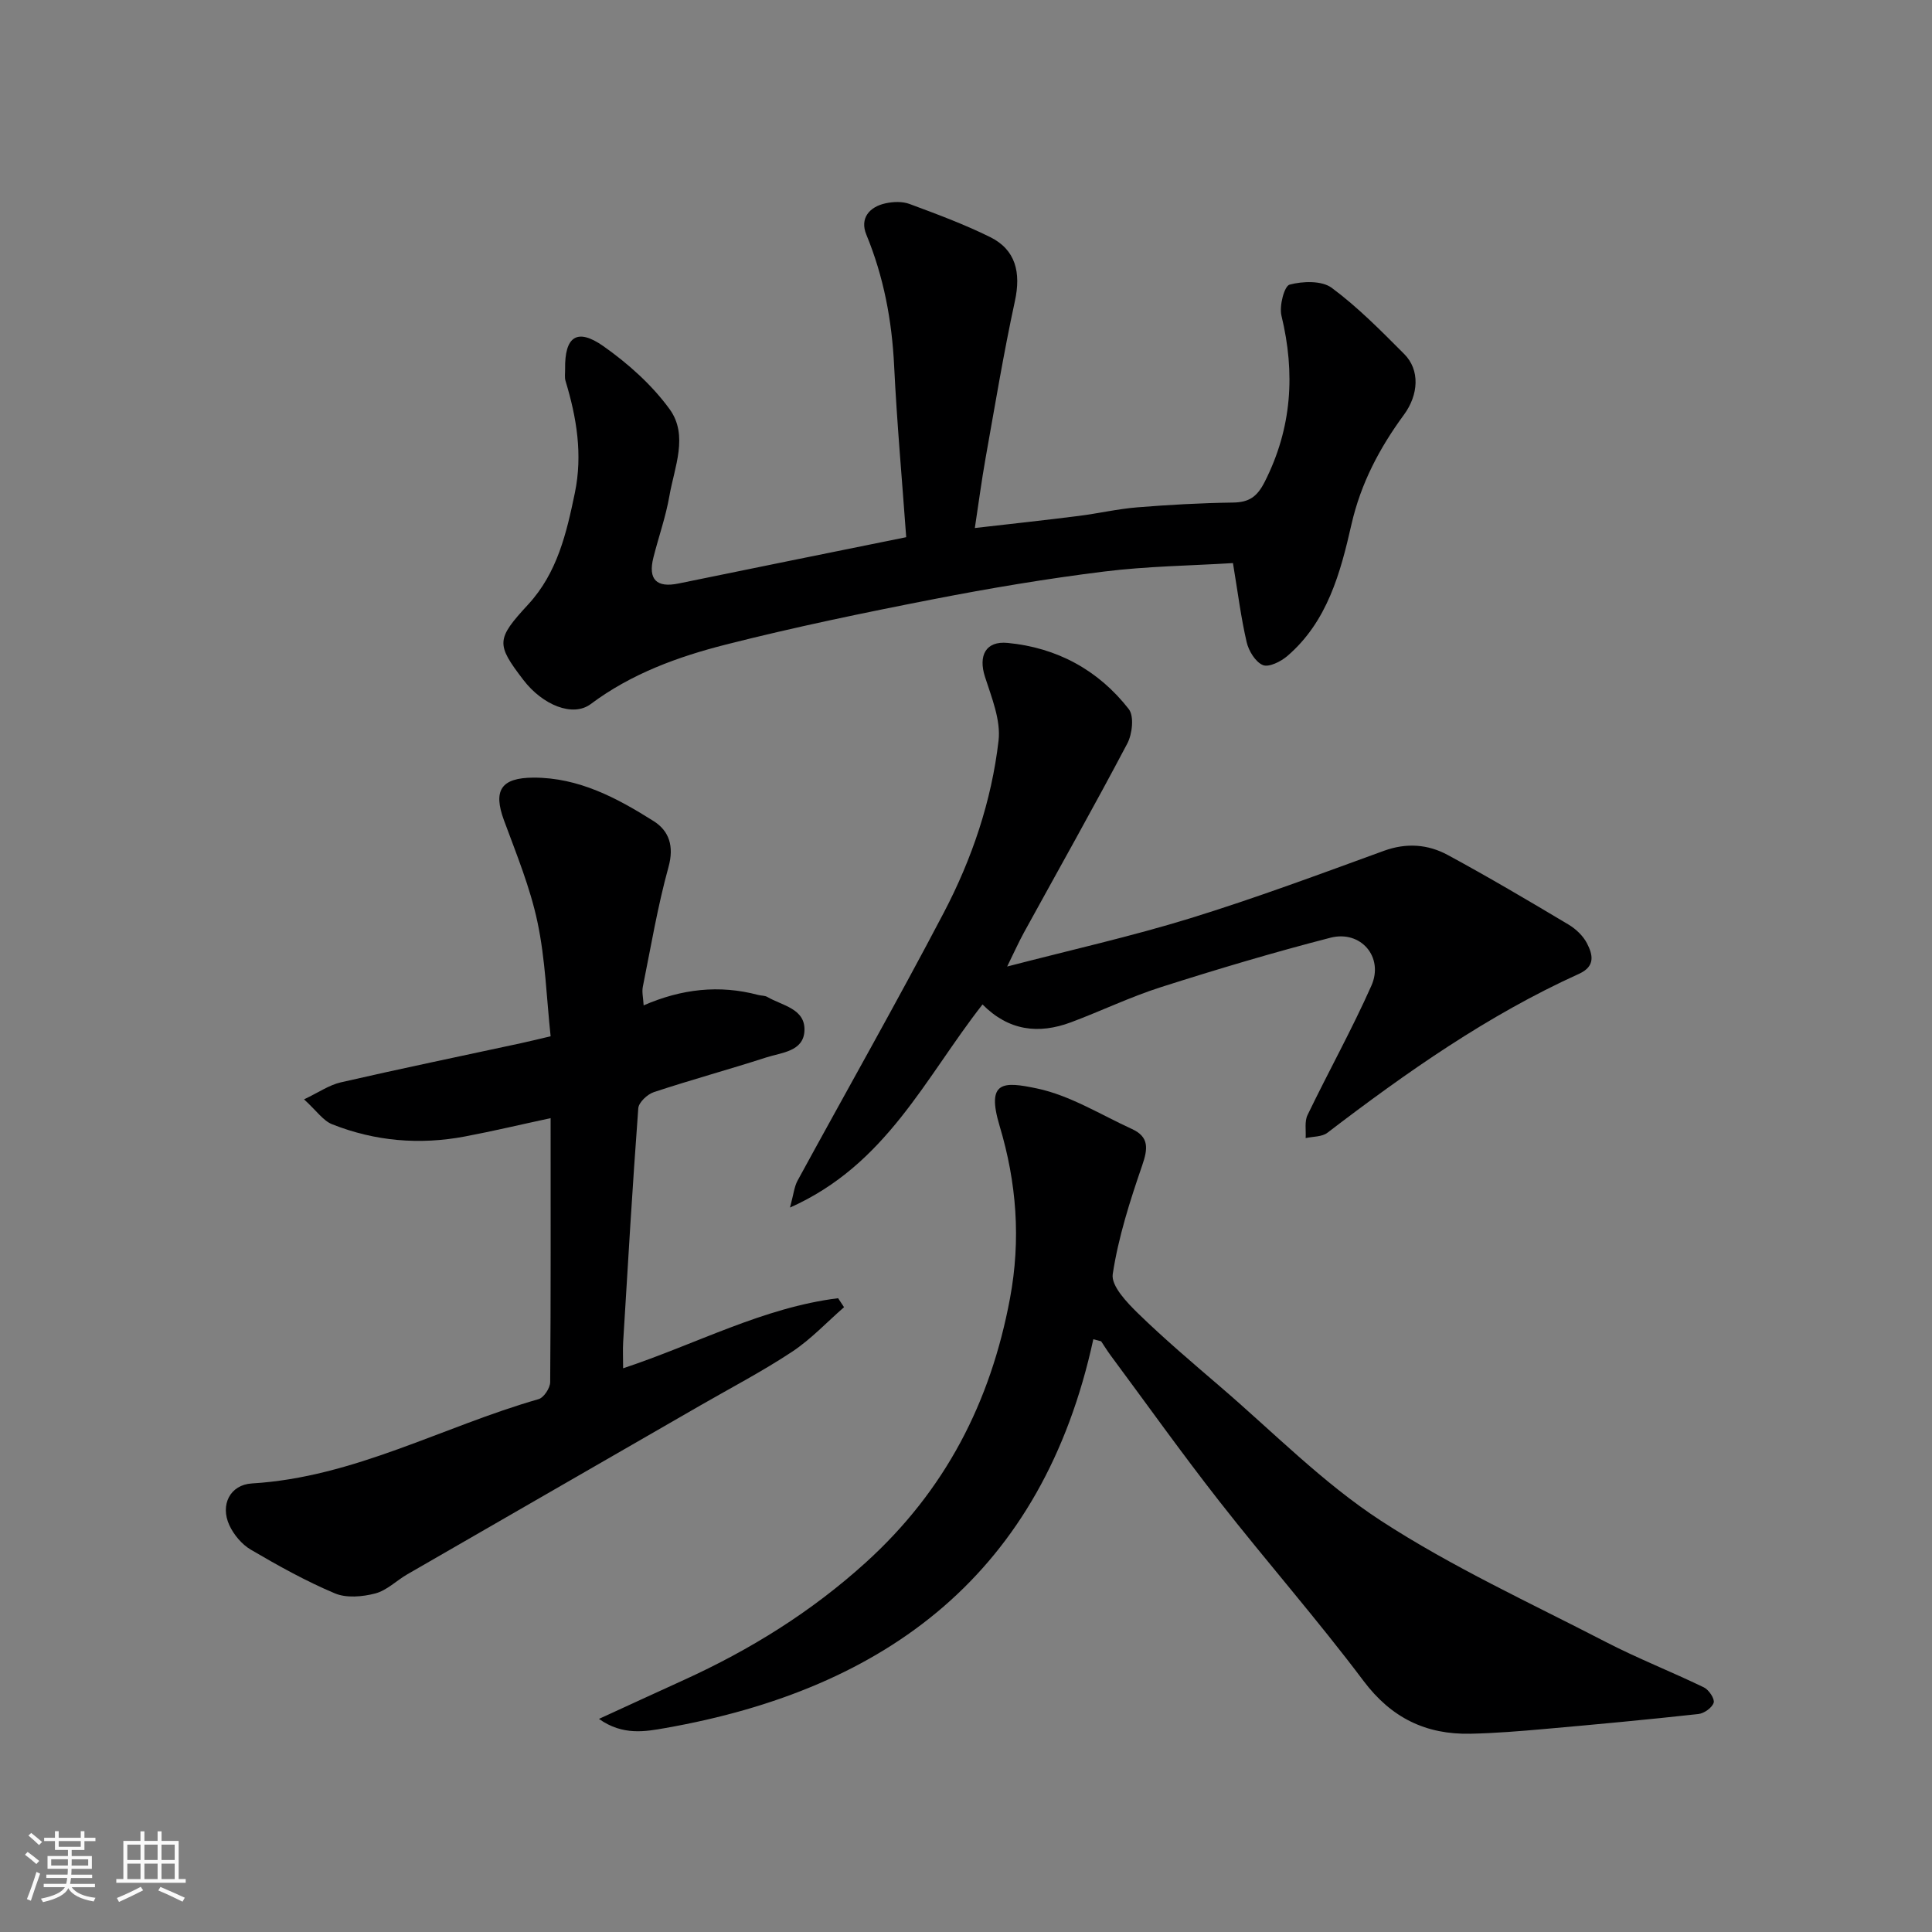 <svg enable-background="new 0 0 400 400" viewBox="0 0 400 400" xmlns="http://www.w3.org/2000/svg"><rect x="0" y="0" width="400" height="400" fill="#808080" stroke="none"/><path d="m5.17 384 .55-.58c.85.61 1.65 1.24 2.4 1.87l-.59.64c-.83-.73-1.62-1.38-2.36-1.93m1.22 9.53-.82-.34c.71-1.76 1.37-3.64 1.98-5.63.24.13.5.25.76.36-.6 1.67-1.24 3.54-1.92 5.61m-.5-13.5.57-.54c.56.44 1.31 1.06 2.26 1.87l-.64.64c-.68-.66-1.41-1.32-2.19-1.97m3.25.46h2.24v-1.36h.77v1.36h4.57v-1.36h.76v1.36h2.28v.69h-2.28v1.84h-2.64v1.26h4.18v2.64h-4.21c0 .45-.02.86-.05 1.21h4.32v.69h-4.38c-.04.34-.1.75-.19 1.22h5.15v.69h-4.82c.87 1.19 2.51 1.92 4.93 2.19-.17.31-.3.57-.37.76-2.77-.49-4.52-1.41-5.26-2.76-.56 1.26-2.3 2.23-5.24 2.9-.12-.24-.26-.48-.43-.72 2.73-.55 4.38-1.34 4.96-2.38h-4.38v-.69h4.65c.1-.38.17-.79.21-1.22h-4.32v-.69h4.4c.03-.34.05-.75.05-1.21h-4.2v-2.64h4.23v-1.26h-2.69v-1.84h-2.24zm1.46 4.46v1.29h3.45c.01-.4.02-.57.01-.53v-.32-.45h-3.46zm1.55-2.59h4.57v-1.19h-4.57zm6.11 2.59h-3.42v.77c-.01.19-.01.37-.02.53h3.44z" fill="#fafafa"/><path d="m32.63 379.16h.82v1.98h3.54v7.89h1.46v.78h-14.37v-.78h1.46v-7.89h3.54v-1.98h.82v1.98h2.73zm-3.49 11.48.5.73c-1.61.82-3.28 1.63-5 2.41-.13-.27-.28-.55-.44-.82 1.75-.72 3.4-1.49 4.94-2.32m-2.78-5.55h2.73v-3.18h-2.73zm0 3.95h2.73v-3.2h-2.73zm3.54-3.95h2.73v-3.18h-2.73zm0 3.95h2.73v-3.2h-2.73zm7.89 4.68c-1.84-.92-3.51-1.7-5.02-2.32l.45-.73c1.89.8 3.57 1.55 5.04 2.23zm-1.62-11.81h-2.73v3.18h2.73zm-2.73 7.13h2.73v-3.2h-2.73z" fill="#fafafa"/><g fill="#000001"><path d="m187.62 111.22c-.85-11.82-1.92-23.64-2.5-35.49-.46-9.41-2.16-18.43-5.76-27.17-1.37-3.33.59-5.74 4.01-6.47 1.58-.34 3.46-.41 4.94.14 5.63 2.09 11.3 4.19 16.68 6.85 5.32 2.63 6.42 7.36 5.13 13.28-2.35 10.83-4.15 21.77-6.1 32.68-.79 4.45-1.38 8.94-2.19 14.28 7.58-.87 14.55-1.62 21.49-2.5 4.05-.51 8.06-1.45 12.12-1.78 6.58-.53 13.19-.9 19.79-.99 3.36-.04 5.03-1.16 6.63-4.32 5.62-11.11 6.34-22.45 3.45-34.38-.48-2 .58-6.12 1.69-6.42 2.72-.73 6.68-.86 8.73.67 5.42 4.02 10.22 8.9 15.01 13.71 3.29 3.3 2.96 8.44-.07 12.56-5.04 6.87-8.91 14.16-10.86 22.68-2.27 9.99-4.97 20.13-13.28 27.27-1.34 1.15-3.82 2.39-5.06 1.88-1.54-.64-2.94-2.93-3.36-4.74-1.18-5.06-1.82-10.25-2.84-16.38-8.72.54-17.79.64-26.74 1.76-11.82 1.47-23.59 3.44-35.28 5.72-14.38 2.8-28.74 5.78-42.93 9.38-9.92 2.52-19.59 6.02-28.02 12.33-3.7 2.76-9.94.22-13.93-4.98-5.7-7.45-5.66-8.44 1-15.66 6.02-6.54 7.92-14.75 9.65-23.09 1.64-7.94.37-15.58-1.93-23.16-.23-.77-.07-1.66-.09-2.49-.1-6.69 2.45-8.56 7.91-4.73 5.13 3.61 10.07 8.02 13.73 13.06 3.94 5.43.99 11.99-.05 17.97-.75 4.31-2.24 8.48-3.31 12.74-1.15 4.55.66 6.31 5.19 5.38 15.31-3.15 30.64-6.24 47.15-9.59z"/><path d="m226.36 277.28c-10.5 48.35-42.63 72.43-88.71 80.51-3.96.69-8.71 1.61-13.64-1.91 6.43-2.95 11.97-5.51 17.54-8.04 13.77-6.27 26.39-14.09 37.72-24.36 16.43-14.9 25.82-33.14 29.84-54.68 2.27-12.17 1.37-23.95-2.15-35.68-2.8-9.34.72-9.25 7.76-7.76 6.83 1.44 13.15 5.42 19.64 8.39 3.58 1.64 3.31 4.08 2.12 7.53-2.53 7.35-4.94 14.87-6.1 22.51-.37 2.42 2.93 5.88 5.26 8.15 5.43 5.28 11.22 10.19 16.97 15.13 10.98 9.41 21.26 19.94 33.28 27.77 14.72 9.58 30.87 16.99 46.53 25.09 6.63 3.43 13.63 6.17 20.36 9.43 1.02.49 2.26 2.36 2.02 3.16-.32 1.04-1.97 2.22-3.16 2.35-10.61 1.17-21.24 2.16-31.87 3.1-5.09.45-10.19.87-15.3.98-9.23.2-16.4-3.26-22.17-10.94-9.55-12.71-20.06-24.68-29.86-37.2-7.75-9.9-15.05-20.15-22.54-30.25-.68-.92-1.28-1.91-1.92-2.86-.56-.13-1.09-.28-1.62-.42z"/><path d="m114 231.5c-6.33 1.36-12 2.71-17.71 3.79-9.4 1.78-18.66 1-27.54-2.53-1.86-.74-3.21-2.79-5.8-5.15 2.97-1.41 5.18-2.96 7.61-3.52 12.37-2.84 24.81-5.41 37.22-8.09 1.9-.41 3.79-.88 6.22-1.45-.84-7.84-1.08-15.88-2.72-23.63-1.52-7.2-4.38-14.14-6.94-21.09-2.28-6.18-.62-8.8 6.09-8.83 9.39-.03 17.32 4.22 24.91 9.01 3.18 2.01 4.26 5.18 3.07 9.48-2.25 8.14-3.65 16.52-5.32 24.81-.22 1.09.08 2.28.17 3.85 7.84-3.41 15.66-4.3 23.7-2.16.63.17 1.38.11 1.91.42 3.09 1.81 7.93 2.41 7.68 7.05-.23 4.25-4.74 4.45-7.87 5.46-7.73 2.5-15.59 4.64-23.3 7.19-1.34.44-3.14 2.12-3.23 3.34-1.2 16.11-2.15 32.25-3.13 48.38-.1 1.62-.01 3.26-.01 5.46 15.19-5.04 29.01-12.58 44.51-14.51l1.23 1.86c-3.57 3.11-6.86 6.65-10.78 9.24-6.11 4.04-12.64 7.45-18.99 11.11-20.21 11.65-40.43 23.28-60.63 34.94-2.25 1.3-4.26 3.35-6.66 3.98-2.65.69-5.98.99-8.38-.03-6-2.53-11.74-5.73-17.37-9.03-1.86-1.09-3.54-3.09-4.45-5.06-1.96-4.23.15-8.39 4.67-8.66 21.14-1.26 39.52-11.78 59.34-17.45 1.09-.31 2.4-2.3 2.41-3.53.14-17.79.09-35.6.09-54.65z"/><path d="m203.42 207.96c-11.89 15.18-19.92 33.19-39.86 42.05.75-2.77.88-4.31 1.56-5.56 10.08-18.5 20.49-36.82 30.27-55.47 5.84-11.14 9.9-23.12 11.35-35.64.49-4.25-1.43-8.91-2.81-13.21-1.4-4.35.11-7.47 4.7-7.02 10.2.98 18.78 5.62 25.07 13.7 1.14 1.46.73 5.16-.3 7.12-6.93 13.14-14.23 26.08-21.38 39.1-1.09 1.98-2.01 4.05-3.5 7.08 13.22-3.44 25.73-6.24 37.93-10 13.51-4.17 26.79-9.12 40.08-13.96 4.68-1.7 9.12-1.35 13.22.87 8.46 4.58 16.75 9.48 25.01 14.41 1.52.91 3.01 2.33 3.81 3.88 1.19 2.31 1.81 4.74-1.65 6.31-18.88 8.55-35.71 20.38-52.1 32.91-1.12.86-2.99.76-4.5 1.1.1-1.6-.26-3.43.39-4.77 4.32-8.97 9.18-17.69 13.22-26.78 2.63-5.92-2.19-11.56-8.49-9.93-11.8 3.04-23.49 6.53-35.09 10.23-6.34 2.02-12.39 4.95-18.63 7.28-6.7 2.5-12.9 1.76-18.3-3.7z"/></g></svg>